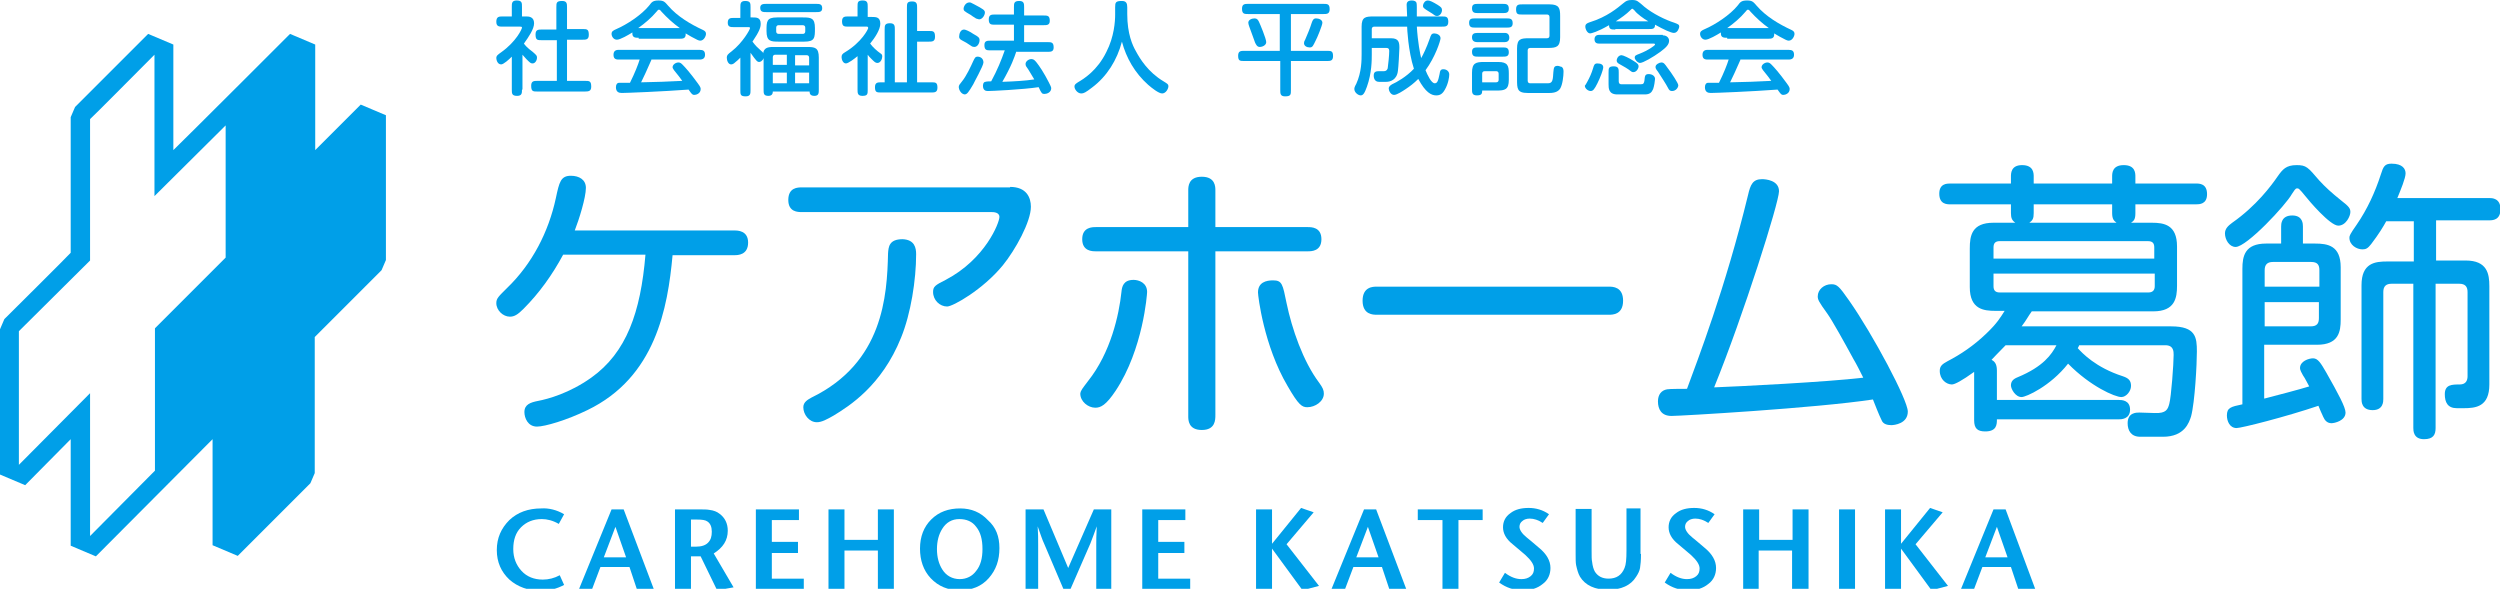 <?xml version="1.0" encoding="utf-8"?>
<!-- Generator: Adobe Illustrator 23.0.3, SVG Export Plug-In . SVG Version: 6.00 Build 0)  -->
<svg version="1.1" id="レイヤー_1" xmlns="http://www.w3.org/2000/svg" xmlns:xlink="http://www.w3.org/1999/xlink" x="0px"
	 y="0px" viewBox="0 0 516.3 121.6" style="enable-background:new 0 0 516.3 121.6;" xml:space="preserve">
<style type="text/css">
	.st0{fill:#009FE8;}
</style>
<g>
	<g>
		<path class="st0" d="M151.7,47.6c0.6,0,2.8,0,2.8,2.5c0,2.6-2.2,2.6-2.8,2.6h-12.8c-1,10.9-3.5,25.2-17.6,32
			c-4.3,2.1-8.8,3.4-10.4,3.4c-1.9,0-2.6-1.8-2.6-3c0-1.6,1.3-2,2.8-2.3c2.1-0.4,6.5-1.6,11-4.8c7.3-5.2,10.2-13.5,11.2-25.4h-17
			c-2.2,4.1-4.9,7.9-8.2,11.2c-1.2,1.2-1.9,1.6-2.8,1.6c-1.4,0-2.8-1.3-2.8-2.8c0-1,0.5-1.4,2.2-3.1c5.2-5,8.6-11.6,10.1-18.6
			c0.7-3.3,1-4.6,3.1-4.6c1.7,0,3.1,0.8,3.1,2.5c0,2-1.4,6.5-2.3,8.8H151.7z"/>
		<path class="st0" d="M208.6,38.6c3.4,0,4.3,2.2,4.3,4.1c0,3.1-3.2,8.9-5.8,12.1c-4.1,5-10.3,8.5-11.5,8.5c-1.5,0-2.9-1.3-2.9-3
			c0-1.1,0.4-1.4,2.6-2.5c8.2-4.3,11.1-11.8,11.1-13c0-1-1.3-1-1.6-1h-39.2c-0.8,0-2.8,0-2.8-2.5c0-2.6,2-2.6,2.8-2.6H208.6z
			 M189.2,52.5c0,5.3-1.1,12.3-3.1,17.2c-4,10-10.8,14.2-13.9,16.1c-1.4,0.8-2.5,1.4-3.5,1.4c-1.6,0-2.8-1.6-2.8-3.1
			c0-1.1,1-1.6,1.7-2c14.8-7.2,15.6-21,15.8-29.8c0.1-1.3,0.2-2.9,3-2.9C188.9,49.5,189.2,51.2,189.2,52.5z"/>
		<path class="st0" d="M224.7,78.7c4.7-5.9,6.4-13.7,6.9-18.4c0.1-1.1,0.4-2.5,2.5-2.5c1.1,0,2.8,0.6,2.8,2.5
			c0,0.4-0.8,11.8-6.5,20.4c-2,3-3.1,3.5-4.2,3.5c-1.5,0-3.1-1.3-3.1-2.9C223.2,80.6,223.5,80.3,224.7,78.7z M270.1,46.9
			c0.7,0,2.8,0,2.8,2.5c0,2.5-2.1,2.5-2.8,2.5H251v33.8c0,1,0,3.1-2.8,3.1c-2.8,0-2.8-2.1-2.8-2.8V51.9h-19.1c-0.7,0-2.8,0-2.8-2.5
			c0-2.5,2.1-2.5,2.8-2.5h19.1v-7.6c0-0.7,0-2.8,2.8-2.8c2.8,0,2.8,2.1,2.8,2.8v7.6H270.1z M270,84.1c-1.1,0-1.8-0.4-4.1-4.4
			c-4.9-8.3-6.1-18.6-6.1-19.3c0-2.1,1.7-2.5,3.1-2.5c1.9,0,2,0.8,2.8,4.7c1.1,5.3,3.4,12,6.7,16.4c0.8,1.1,1,1.6,1,2.3
			C273.4,82.9,271.6,84.1,270,84.1z"/>
		<path class="st0" d="M332.3,59.2c0.7,0,2.9,0,2.9,2.9S333,65,332.3,65h-48c-0.7,0-2.9,0-2.9-2.9s2.2-2.9,2.9-2.9H332.3z"/>
		<path class="st0" d="M361,40.3c0.5-2.2,1-3.3,2.9-3.3c0.7,0,3.5,0.2,3.5,2.5c0,2.3-7.3,25.5-13.4,40.5c5.3-0.2,23.2-1.1,30.8-2
			c-0.7-1.4-1.4-2.8-2-3.8c-1.9-3.5-4.4-8-5.4-9.4c-1.8-2.5-2-2.9-2-3.6c0-1.4,1.3-2.5,2.8-2.5c1.2,0,1.6,0.4,3.7,3.4
			c4.9,7,12.1,20.5,12.1,22.9c0,2.5-2.8,2.8-3.4,2.8c-0.8,0-1.7-0.2-2-1c-0.6-1.2-1.4-3.3-1.8-4.3c-11.9,1.8-39.8,3.4-41.6,3.4
			c-2.1,0-2.8-1.4-2.8-3c0-1.4,0.7-2.3,1.9-2.5c0.4-0.1,3.7-0.1,4.1-0.1C350.6,74.3,356.3,59.6,361,40.3z"/>
		<path class="st0" d="M414.2,71.3c-2,2-2.2,2.3-2.9,3c0.5,0.3,1.1,0.7,1.1,2.2v6.1h25.2c0.5,0,2.3,0,2.3,2c0,2-1.9,2-2.3,2h-25.2
			c0,1,0,2.5-2.4,2.5c-1.6,0-2.3-0.6-2.3-2.3v-10c-2.5,1.8-4,2.6-4.6,2.6c-1.1,0-2.5-1-2.5-2.8c0-1,0.5-1.4,1.6-2
			c2.7-1.4,5.4-3.2,8-5.7c2.3-2.2,2.9-3.3,3.8-4.7h-1.9c-2.4,0-5.3-0.3-5.3-4.9v-8c0-2.6,0.4-5.3,4.9-5.3h4.5c-0.7-0.5-0.9-1-0.9-2
			v-1.8h-12.5c-0.7,0-2.3,0-2.3-2.2c0-2.1,1.6-2.1,2.3-2.1h12.5v-1.4c0-0.7,0-2.4,2.3-2.4c2.4,0,2.4,1.7,2.4,2.4v1.4h16.2v-1.4
			c0-0.7,0-2.4,2.4-2.4c2.4,0,2.4,1.7,2.4,2.4v1.4h12.5c0.7,0,2.3,0,2.3,2.2c0,2.1-1.6,2.1-2.3,2.1H441V44c0,1.3-0.3,1.6-0.9,2h4.3
			c2.5,0,5.2,0.4,5.2,4.9V59c0,2.5-0.4,5.3-4.9,5.3h-25.1c-0.8,1.1-1.1,1.8-2.1,3.1h30.9c5.1,0,5.3,2.3,5.3,5.2
			c0,2.5-0.4,10.4-1.2,13.4c-0.4,1.2-1.3,4.2-5.8,4.2h-4.7c-1.9,0-2.6-1.3-2.6-2.8c0-2.2,1.8-2.2,2.4-2.2l3.2,0.1
			c2.4,0.1,2.7-0.8,3-1.9c0.4-1.4,0.9-8.3,0.9-10.1c0-0.7,0-2-1.7-2h-17.8c-0.1,0.2-0.1,0.3-0.3,0.6c0.9,1,3.7,4,9.3,5.8
			c1.2,0.4,1.7,0.9,1.7,2c0,1.1-1,2.3-2,2.3c-1.3,0-6.4-2.2-11-6.9c-3.7,4.7-8.7,6.9-9.6,6.9c-1.3,0-2.2-1.7-2.2-2.4
			c0-0.8,0.4-1.3,1.4-1.7c5.3-2.2,7-4.7,8-6.6H414.2z M444.9,53.4v-2.3c0-0.8-0.3-1.3-1.3-1.3H413c-0.9,0-1.3,0.4-1.3,1.3v2.3H444.9
			z M411.7,56.5v2.6c0,0.9,0.4,1.3,1.3,1.3h30.7c0.9,0,1.3-0.5,1.3-1.3v-2.6H411.7z M420,44c0,1.1-0.2,1.5-0.9,2h18
			c-0.5-0.4-0.9-0.7-0.9-2v-1.8H420V44z"/>
		<path class="st0" d="M473.3,40.1C472.1,42.3,464,51,461.7,51c-1.3,0-2.2-1.5-2.2-2.8c0-1,0.7-1.6,1.5-2.2c5-3.5,8.1-7.7,9.4-9.6
			c1-1.4,1.7-2.3,3.9-2.3c2,0,2.3,0.4,4.7,3.2c1.3,1.4,2.5,2.5,4.5,4.1c1.7,1.3,1.9,1.7,1.9,2.4c0,0.8-0.9,2.8-2.5,2.8
			c-1.7,0-6.1-5.2-6.8-6.1c-1.3-1.6-1.4-1.6-1.7-1.6C474,38.9,473.8,39.4,473.3,40.1z M467.7,82.3c2.7-0.7,7.3-1.9,9.2-2.5
			c-0.3-0.5-0.8-1.6-1.3-2.3c-0.2-0.4-0.6-1-0.6-1.5c0-1.4,1.8-2,2.7-2c1,0,1.6,1,2.7,2.9c2.5,4.4,4,7.2,4,8.3
			c0,1.7-2.3,2.2-2.9,2.2c-0.9,0-1.4-0.6-1.7-1.3c-0.2-0.4-0.9-2-1-2.3c-6.8,2.3-15.9,4.6-16.9,4.6c-1.4,0-2-1.4-2-2.6
			c0-1.6,0.8-1.8,3.2-2.3V55.5c0-2.6,0.5-5.2,4.9-5.2h3.1v-3.5c0-0.5,0-2.3,2.3-2.3c2.2,0,2.2,1.8,2.2,2.3v3.5h2.5
			c2.6,0,5.3,0.4,5.3,4.9V66c0,2.5-0.4,5.2-4.9,5.2h-10.9V82.3z M467.7,59.2H479v-3.4c0-1.1-0.4-1.7-1.7-1.7h-7.9
			c-1.1,0-1.7,0.5-1.7,1.7V59.2z M467.7,67.4h9.5c1.3,0,1.7-0.6,1.7-1.7v-3.3h-11.2V67.4z M503,58.6v29.8c0,1.4-0.5,2.3-2.4,2.3
			c-2.2,0-2.2-1.8-2.2-2.3V58.6h-4.5c-1.1,0-1.7,0.5-1.7,1.7v22.1c0,0.5,0,2.3-2.2,2.3c-2.3,0-2.3-1.8-2.3-2.3V58.9
			c0-4.6,2.8-4.9,5.3-4.9h5.5v-8.3h-5.7c-0.6,1.1-1.5,2.6-3.1,4.7c-0.7,0.9-1.1,1.1-1.8,1.1c-1.2,0-2.7-0.9-2.7-2.4
			c0-0.4,0.1-0.7,1.5-2.7c2.2-3.2,3.8-6.7,5-10.4c0.5-1.6,0.8-2.2,2.2-2.2c2.3,0,2.9,1.1,2.9,2c0,1-1,3.4-1.7,5.1h19
			c0.5,0,2.3,0,2.3,2.3s-1.7,2.3-2.3,2.3h-11v8.3h6.1c4.5,0,4.9,2.8,4.9,5.3v20.3c0,4.6-2.8,4.9-5.3,4.9h-1.4
			c-1.9,0-2.5-1.2-2.5-2.9c0-2,1.5-2,3.1-2c1.3,0,1.6-0.9,1.6-1.7V60.3c0-1.1-0.5-1.7-1.7-1.7H503z"/>
	</g>
	<g>
		<path class="st0" d="M107.8,18.5c0,0.7,0,1.3-1,1.3c-1.1,0-1.1-0.5-1.1-1.3v-6.8c-0.6,0.6-1.7,1.6-2.2,1.6c-0.8,0-1-1-1-1.3
			c0-0.5,0.3-0.7,1-1.2c3.1-2.2,4.3-4.8,4.3-5.1c0-0.2-0.2-0.2-0.4-0.2h-3.6c-0.7,0-1.3,0-1.3-1c0-1.1,0.6-1.1,1.3-1.1h1.9v-2
			c0-0.7,0-1.3,1-1.3c1.1,0,1.1,0.5,1.1,1.3v2h0.9c0.4,0,1.6,0,1.6,1.4c0,1.2-1.1,2.8-2.1,4.2c0.2,0.3,0.7,0.9,1.8,1.7
			c0.8,0.7,0.9,0.8,0.9,1.2c0,0.6-0.4,1.2-0.9,1.2c-0.4,0-0.5-0.1-1.3-0.9c-0.4-0.4-0.5-0.6-0.8-0.9V18.5z M114.9,6V1.5
			c0-0.9,0-1.3,1.2-1.3c1,0,1,0.6,1,1.3V6h3.2c0.9,0,1.3,0,1.3,1.2c0,1-0.6,1-1.3,1h-3.2v8.5h3.7c0.9,0,1.3,0,1.3,1.2
			c0,0.9-0.5,1-1.3,1h-9.8c-0.9,0-1.3,0-1.3-1.2c0-1,0.6-1,1.3-1h4V8.3h-3.1c-0.9,0-1.3,0-1.3-1.2c0-1,0.6-1,1.3-1H114.9z"/>
		<path class="st0" d="M131.9,7.8c-0.7,0-1.4,0-1.3-1.1c-0.8,0.5-2.5,1.5-3.2,1.5c-0.7,0-1.1-0.7-1.1-1.2c0-0.5,0.3-0.7,1-1
			c2.1-0.9,5.2-2.9,6.8-4.9c0.5-0.7,0.8-1,1.9-1c1.1,0,1.3,0.3,2,1.1c1.9,2.2,4.6,3.8,7.2,5c0.4,0.2,0.6,0.4,0.6,0.8
			c0,0.4-0.4,1.4-1.2,1.4c-0.3,0-0.7-0.2-1.8-0.8c-0.4-0.2-0.8-0.5-1.2-0.7c0.1,1.1-0.6,1.1-1.3,1.1H131.9z M134.6,12.2
			c-1.2,2.7-1.5,3.4-2.2,4.8c4.2-0.1,4.5-0.1,8.5-0.3c-0.4-0.6-0.9-1.2-1.7-2.2c-0.1-0.2-0.3-0.4-0.3-0.6c0-0.6,0.7-1,1.2-1
			c0.4,0,0.6,0.2,0.9,0.5c0.5,0.5,1.5,1.6,3.1,3.8c0.6,0.8,0.6,1,0.6,1.2c0,0.9-0.9,1.2-1.3,1.2c-0.4,0-0.5-0.1-1.2-1.1
			c-5.3,0.4-12.9,0.7-13.8,0.7c-0.6,0-1.2-0.2-1.2-1.2c0-0.6,0.3-0.9,0.6-0.9c0.4,0,1.1,0,2.3,0c1-2,1.7-3.8,2-4.8h-4.4
			c-0.7,0-1-0.3-1-1c0-0.7,0.4-1,1-1h16.8c0.7,0,1.1,0.2,1.1,1c0,0.7-0.4,1-1.1,1H134.6z M140.4,5.8c-1.4-1-2.6-2.1-3.8-3.4
			c-0.2-0.3-0.4-0.4-0.5-0.4c-0.1,0-0.2,0-0.5,0.4c-1.1,1.3-2.4,2.4-3.8,3.4H140.4z"/>
		<path class="st0" d="M155.5,3.6c0.7,0,1.6,0,1.6,1.3c0,0.7-0.2,1.5-1.7,3.7c0.7,0.9,0.9,1.1,1.9,2c0.2,0.1,0.3,0.3,0.3,0.4
			c0.2-1.1,0.9-1.3,2.1-1.3h6.9c1.7,0,2.5,0.1,2.5,2.2v6.6c0,0.7,0,1.3-0.9,1.3c-0.9,0-1-0.5-1-0.9h-7.6c0,0.2,0,0.9-0.9,0.9
			c-1,0-1-0.5-1-1.3v-6.5c-0.2,0.6-0.7,0.8-0.9,0.8c-0.4,0-0.6-0.2-1.8-1.9v7.7c0,0.7,0,1.3-1,1.3c-1.1,0-1.1-0.4-1.1-1.3v-6.7
			c-0.4,0.4-0.7,0.7-1.1,1c-0.2,0.2-0.5,0.4-0.8,0.4c-0.6,0-0.9-0.8-0.9-1.4c0-0.5,0.2-0.7,1-1.3c2.3-1.8,3.8-4.5,3.8-4.8
			c0-0.2-0.2-0.2-0.3-0.2h-3c-0.7,0-1.3,0-1.3-0.9c0-1,0.6-1,1.3-1h1.3V1.5c0-0.7,0-1.3,1-1.3c1.1,0,1.1,0.5,1.1,1.3v2.1H155.5z
			 M168.5,0.8c0.7,0,1.3,0,1.3,0.9c0,0.8-0.6,0.8-1.3,0.8h-10.2c-0.7,0-1.3,0-1.3-0.9c0-0.8,0.7-0.8,1.3-0.8H168.5z M160.8,8.6
			c-1.7,0-2.5-0.1-2.5-2.2c0-2,0-2.8,2.2-2.8h5.3c1.7,0,2.5,0.1,2.5,2.2c0,2,0,2.8-2.2,2.8H160.8z M162.5,11.3h-2.4
			c-0.2,0-0.5,0.1-0.5,0.5v1.6h2.9V11.3z M159.6,15v2.2h2.9V15H159.6z M160.8,5.2c-0.2,0-0.5,0.1-0.5,0.5v0.8c0,0.2,0.1,0.5,0.5,0.5
			h5c0.2,0,0.5-0.1,0.5-0.5V5.7c0-0.2-0.1-0.5-0.5-0.5H160.8z M164.2,13.5h2.9v-1.6c0-0.4-0.3-0.5-0.5-0.5h-2.4V13.5z M164.2,17.2
			h2.9V15h-2.9V17.2z"/>
		<path class="st0" d="M179.4,3.5h0.6c0.9,0,1.8,0,1.8,1.4c0,1.2-1.1,2.9-2.1,4.1c0.6,0.8,1.4,1.5,2.1,2c0.4,0.2,0.4,0.5,0.4,0.7
			c0,0.4-0.3,1.3-1,1.3c-0.4,0-0.6-0.2-1.3-0.9c-0.3-0.3-0.5-0.5-0.7-0.8v7.2c0,0.9,0,1.3-1.1,1.3c-1,0-1-0.6-1-1.3v-6.9
			c-0.6,0.5-1.9,1.5-2.4,1.5c-0.6,0-0.9-0.8-0.9-1.3c0-0.5,0.2-0.7,0.7-1c3.5-2.1,4.8-4.8,4.8-5c0-0.3-0.2-0.3-0.3-0.3h-3.8
			c-0.8,0-1.3,0-1.3-1.1c0-1,0.6-1,1.3-1h1.9v-2c0-0.9,0-1.3,1.1-1.3c1,0,1,0.6,1,1.3V3.5z M187.3,17V1.6c0-0.9,0-1.3,1.1-1.3
			c1,0,1,0.6,1,1.3v4.8h2.4c0.9,0,1.3,0,1.3,1.2c0,1-0.6,1-1.3,1h-2.4V17h2.9c0.9,0,1.3,0,1.3,1.1c0,1-0.6,1-1.3,1h-10.3
			c-0.9,0-1.3,0-1.3-1.1c0-1,0.6-1,1.3-1h0.7V6.1c0-0.8,0-1.3,1.1-1.3c1,0,1,0.6,1,1.3V17H187.3z"/>
		<path class="st0" d="M198,18c0-0.4,0.2-0.6,0.6-1.1c1-1.2,1.9-3.2,2.4-4.3c0.3-0.6,0.4-0.9,0.9-0.9c0.6,0,1.2,0.4,1.2,1.2
			c0,0.7-2,4.2-2.1,4.5c-1,1.7-1.3,2.1-1.8,2.1C198.4,19.4,198,18.4,198,18z M199.1,6.1c0.3,0,1.2,0.4,1.9,0.9
			c1.1,0.6,1.3,0.8,1.3,1.3c0,0.6-0.4,1.4-1.1,1.4c-0.2,0-0.5-0.1-0.6-0.2c-0.9-0.6-1.2-0.8-2-1.2c-0.4-0.2-0.6-0.5-0.5-0.9
			C198.1,7.1,198.3,6.1,199.1,6.1z M201.4,3.7c-0.2-0.1-0.8-0.5-0.9-0.6c-1.4-0.8-1.5-0.9-1.5-1.3c0-0.4,0.4-1.3,1.2-1.3
			c0.2,0,0.3,0,1,0.4c1.9,1,2.2,1.2,2.2,1.7c0,0.5-0.5,1.4-1.2,1.4C201.7,3.9,201.5,3.8,201.4,3.7z M209.9,10.6
			c-0.4,1.2-1,3-2.9,6.3c2.6-0.1,4.6-0.2,6.6-0.5c-0.4-0.7-0.8-1.3-1.2-2c-0.5-0.7-0.6-0.8-0.6-1.2c0-0.5,0.6-1,1.2-1
			c0.5,0,0.7,0.3,0.9,0.5c0.1,0.1,1,1.2,2,3c0.3,0.6,1.2,2.1,1.2,2.5c0,0.9-0.9,1.2-1.4,1.2c-0.5,0-0.6-0.1-1.2-1.4
			c-3.3,0.5-9.8,0.8-10.5,0.8c-0.5,0-1-0.2-1-1.1c0-0.6,0.3-0.8,0.5-0.8c0.3-0.1,0.9-0.1,1.2-0.1c1.3-2.4,2.1-4.4,2.8-6.4h-2.9
			c-0.8,0-1.3,0-1.3-1.1c0-0.9,0.6-0.9,1.3-0.9h4.8V5.1h-3.9c-0.8,0-1.3,0-1.3-1.1c0-1,0.6-1,1.3-1h3.9V1.5c0-0.8,0-1.3,1.1-1.3
			c1,0,1,0.6,1,1.3v1.7h4c0.8,0,1.3,0,1.3,1.1c0,0.9-0.6,0.9-1.3,0.9h-4v3.5h4.8c0.8,0,1.3,0,1.3,1.1c0,0.9-0.6,0.9-1.3,0.9H209.9z"
			/>
		<path class="st0" d="M232.8,2.9c0,4.1,1.1,6.5,1.8,7.7c0.8,1.5,2.5,4.3,5.7,6.2c0.8,0.5,1,0.6,1,1c0,0.5-0.5,1.5-1.3,1.5
			c-0.7,0-2.1-1.1-2.9-1.8c-2.7-2.4-4.5-5.5-5.4-8.9c-1,3.8-3.1,7.2-6.2,9.5c-1.3,1-1.7,1.2-2.2,1.2c-0.8,0-1.4-0.9-1.4-1.4
			c0-0.5,0.3-0.6,0.7-0.9c1.2-0.7,4-2.4,5.9-6.3c1.6-3.1,1.8-6.3,1.8-7.7V1.5c0-1,0.1-1.3,1.4-1.3c0.9,0,1.1,0.5,1.1,1.3V2.9z"/>
		<path class="st0" d="M264.4,2.9h-6.6c-0.8,0-1.3,0-1.3-1.1c0-1,0.6-1,1.3-1h15.5c0.8,0,1.3,0,1.3,1.1c0,1-0.6,1-1.3,1h-6.7v7.6
			h7.4c0.9,0,1.3,0,1.3,1.1c0,1-0.6,1-1.3,1h-7.4v6c0,0.9,0,1.3-1.2,1.3c-1,0-1-0.6-1-1.3v-6H257c-0.9,0-1.3,0-1.3-1.1
			c0-1,0.6-1,1.3-1h7.3V2.9z M260,4.5c0.2,0.4,1.5,3.5,1.5,4.2c0,0.7-0.9,1-1.3,1c-0.6,0-0.8-0.5-1-0.9c-0.5-1.3-0.8-2.3-1.2-3.3
			c-0.1-0.3-0.2-0.6-0.2-0.8c0-0.6,0.7-0.9,1.3-0.9C259.6,3.8,259.8,4.1,260,4.5z M269.3,8.9c0-0.2,0.1-0.5,0.2-0.6
			c0.5-1.2,1-2.3,1.4-3.6c0.2-0.6,0.4-0.9,0.9-0.9c0.6,0,1.3,0.3,1.3,0.9c0,0.5-1.1,3.2-1.4,3.7c-0.5,1-0.6,1.4-1.2,1.4
			C269.9,9.8,269.3,9.5,269.3,8.9z"/>
		<path class="st0" d="M292.6,5.4c0.2,3.4,0.7,5.8,0.9,6.6c0.4-0.7,1.1-2.1,1.8-4.1c0.2-0.6,0.3-1,0.9-1c0.5,0,1.3,0.3,1.3,1
			c0,0.5-1.1,3.9-3.1,6.6c0.4,1,1.2,2.7,1.9,2.7c0.5,0,0.7-0.4,1-1.9c0.1-0.7,0.2-1,0.8-1c0.6,0,1.2,0.4,1.2,1.1
			c0,0.5-0.2,1.9-0.9,3.1c-0.5,0.9-1,1.2-1.8,1.2c-1,0-2.2-0.6-3.7-3.4c-0.9,0.9-1.7,1.5-2.6,2.1c-0.6,0.4-1.8,1.2-2.4,1.2
			c-0.7,0-1.1-0.9-1.1-1.3c0-0.5,0.4-0.7,0.7-0.9c0.9-0.4,2.9-1.5,4.5-3.2c-1.2-3.7-1.4-8.4-1.4-8.7h-6.8c-0.4,0-0.5,0.3-0.5,0.5
			v1.9h4c1.6,0,1.7,0.9,1.7,2c0,0.6-0.2,4.1-0.3,4.7c-0.2,1.9-1.6,2.3-2.4,2.3h-1.5c-0.8,0-1.1-0.6-1.1-1.3c0-0.9,0.6-0.9,1.3-0.9
			h0.8c0.6,0,0.8-0.5,0.8-0.7c0.1-0.7,0.3-2.6,0.3-3.4c0-0.3,0-0.7-0.6-0.7h-3v1.3c0,1.2,0,3.9-1,6.7c-0.5,1.4-0.8,1.8-1.3,1.8
			c-0.5,0-1.3-0.6-1.3-1.3c0-0.2,0-0.4,0.4-1.1c1.1-2.4,1.1-4.9,1.1-6.2V5.5c0-2,0.8-2.1,2.5-2.1h6.9c0-0.4-0.1-2-0.1-2.4
			c0-0.6,0.3-0.9,1.1-0.9c0.5,0,0.8,0.2,0.9,0.4c0.1,0.2,0.1,0.8,0.1,1c0,0.3,0,1.6,0,1.9h5.2c0.8,0,1.3,0,1.3,1.1c0,1-0.6,1-1.3,1
			H292.6z M294.9,0.1c0.4,0,1,0.3,2,0.9c0.8,0.5,0.9,0.7,0.9,1.1c0,0.5-0.4,1.2-1,1.2c-0.3,0-0.5-0.1-0.6-0.2
			c-0.1-0.1-0.7-0.5-0.9-0.6c-1.3-0.8-1.5-0.9-1.4-1.5C294,0.6,294.3,0.1,294.9,0.1z"/>
		<path class="st0" d="M304.7,5.7c-0.7,0-1.3,0-1.3-1c0-0.9,0.6-0.9,1.3-0.9h6.4c0.7,0,1.3,0,1.3,1c0,0.9-0.6,0.9-1.3,0.9H304.7z
			 M305.3,2.7c-0.7,0-1.3,0-1.3-1c0-0.9,0.6-0.9,1.3-0.9h5c0.7,0,1.3,0,1.3,1c0,0.9-0.6,0.9-1.3,0.9H305.3z M305.1,8.7
			c-0.7,0-1.1-0.3-1.1-1s0.4-0.9,1.1-0.9h5.7c0.6,0,0.9,0.4,0.9,1s-0.4,0.9-0.9,0.9H305.1z M305.3,11.7c-0.7,0-1.3,0-1.3-1
			c0-0.9,0.6-0.9,1.3-0.9h5c0.7,0,1.3,0,1.3,1c0,0.9-0.6,0.9-1.3,0.9H305.3z M306.1,18.8c0,0.6-0.2,0.9-1.1,0.9c-1,0-1-0.6-1-1.3V15
			c0-2,0.8-2.2,2.5-2.2h2.9c2,0,2.2,0.8,2.2,2.4v1.3c0,2-0.8,2.2-2.5,2.2H306.1z M306.1,17h2.9c0.4,0,0.5-0.3,0.5-0.5v-1.3
			c0-0.4-0.3-0.5-0.5-0.5h-2.4c-0.4,0-0.5,0.3-0.5,0.5V17z M316,9.9c-0.4,0-0.5,0.3-0.5,0.5v6.3c0,0.4,0.3,0.5,0.5,0.5h3.7
			c1,0,1-0.8,1.1-2.3c0.1-0.9,0.1-1.3,0.9-1.3c0.3,0,0.6,0.2,0.8,0.2c0.3,0.2,0.4,0.5,0.4,1c0,0.9-0.2,2.7-0.7,3.5
			c-0.4,0.6-1.1,0.9-2.2,0.9h-4.5c-2.2,0-2.2-0.9-2.2-2.8V10c0-2,0.8-2.1,2.5-2.1h3.7c0.4,0,0.5-0.3,0.5-0.5V3.5
			c0-0.4-0.3-0.5-0.5-0.5h-5.1c-0.9,0-1.3,0-1.3-1.1c0-1,0.6-1,1.3-1h5.6c2,0,2.2,0.8,2.2,2.4v4.4c0,2-0.8,2.2-2.5,2.2H316z"/>
		<path class="st0" d="M333.6,6.1c-0.8,0-1.3,0-1.3-0.9c-2.4,1.4-3.7,1.7-3.9,1.7c-0.6,0-1-0.9-1-1.4c0-0.5,0.3-0.7,0.9-0.9
			c3.6-1.1,5.8-3,6.9-3.9c0.6-0.5,0.9-0.7,1.8-0.7c1.1,0,1.2,0.2,2.6,1.4c1.7,1.4,4.3,2.7,6.2,3.3c0.8,0.3,1,0.4,1,0.8
			c0,0.2-0.3,1.3-1.1,1.3c-0.6,0-2.1-0.7-3.9-1.7c0,0.9-0.5,0.9-1.3,0.9H333.6z M327.8,16.9c0.5-0.9,0.9-1.8,1.2-2.8
			c0.2-0.7,0.3-1,0.9-1c0.8,0,1.2,0.3,1.2,0.8c0,0.5-0.6,2.1-1.2,3.3c-0.6,1.2-0.9,1.6-1.4,1.6c-0.5,0-1.2-0.5-1.2-1.1
			C327.4,17.6,327.6,17.3,327.8,16.9z M343.4,7.3c1,0,1.3,0.7,1.3,1.1c0,0.8-0.6,1.4-1.8,2.3c-1.5,1.1-3.6,2.3-4.2,2.3
			c-0.5,0-1.1-0.7-1.1-1.1c0-0.4,0.2-0.5,1-0.8c1.8-0.7,3.2-1.7,3.2-1.9c0-0.1-0.1-0.2-0.2-0.2h-11.4c-0.6,0-0.9-0.3-0.9-0.9
			c0-0.6,0.4-0.9,0.9-0.9H343.4z M332.2,15c0-0.9,0-1.3,1.1-1.3c1,0,1,0.6,1,1.3v1.8c0,0.4,0.2,0.6,0.5,0.6h4.1
			c0.5,0,0.6-0.2,0.7-0.7c0.1-1,0.1-1.4,0.9-1.4c0.7,0,1.3,0.4,1.3,1c0,0.3-0.2,1.6-0.4,2.1c-0.3,0.7-0.7,1.1-1.7,1.1H334
			c-1.8,0-1.8-1.3-1.8-2.1V15z M340.4,4.4c-0.9-0.5-2.4-1.6-2.8-2.2c-0.2-0.2-0.4-0.4-0.5-0.4c-0.1,0-0.2,0.1-0.5,0.4
			c-0.7,0.7-1.8,1.5-2.9,2.2H340.4z M334.9,11.4c0.3,0,1.6,0.6,2.5,1.2c0.8,0.5,1,0.7,1,1.1c0,0.4-0.4,1.2-1.1,1.2
			c-0.2,0-0.4-0.1-0.5-0.2c-0.6-0.5-1.5-1-2.4-1.5c-0.4-0.2-0.6-0.5-0.5-0.9C334,11.8,334.4,11.4,334.9,11.4z M343.1,12.9
			c0.5,0,0.7,0.3,1.2,1c1,1.3,2.3,3.3,2.3,3.7c0,0.5-0.5,1.2-1.3,1.2c-0.4,0-0.6-0.2-0.8-0.6c-0.4-0.8-1.4-2.3-2.1-3.4
			c-0.5-0.6-0.5-0.8-0.5-1C341.9,13.3,342.7,12.9,343.1,12.9z"/>
		<path class="st0" d="M356.7,7.8c-0.7,0-1.4,0-1.3-1.1c-0.8,0.5-2.5,1.5-3.2,1.5c-0.7,0-1.1-0.7-1.1-1.2c0-0.5,0.3-0.7,1-1
			c2.1-0.9,5.2-2.9,6.8-4.9c0.5-0.7,0.8-1,1.9-1c1.1,0,1.3,0.3,2,1.1c1.9,2.2,4.6,3.8,7.2,5c0.4,0.2,0.6,0.4,0.6,0.8
			c0,0.4-0.4,1.4-1.2,1.4c-0.3,0-0.7-0.2-1.8-0.8c-0.4-0.2-0.8-0.5-1.2-0.7c0.1,1.1-0.6,1.1-1.3,1.1H356.7z M359.5,12.2
			c-1.2,2.7-1.5,3.4-2.2,4.8c4.2-0.1,4.5-0.1,8.5-0.3c-0.4-0.6-0.9-1.2-1.7-2.2c-0.1-0.2-0.3-0.4-0.3-0.6c0-0.6,0.7-1,1.2-1
			c0.4,0,0.6,0.2,0.9,0.5c0.5,0.5,1.5,1.6,3.1,3.8c0.6,0.8,0.6,1,0.6,1.2c0,0.9-0.9,1.2-1.3,1.2c-0.4,0-0.5-0.1-1.2-1.1
			c-5.3,0.4-12.9,0.7-13.8,0.7c-0.6,0-1.2-0.2-1.2-1.2c0-0.6,0.3-0.9,0.6-0.9c0.4,0,1.1,0,2.3,0c1-2,1.7-3.8,2-4.8h-4.4
			c-0.7,0-1-0.3-1-1c0-0.7,0.4-1,1-1h16.8c0.7,0,1.1,0.2,1.1,1c0,0.7-0.4,1-1.1,1H359.5z M365.3,5.8c-1.4-1-2.6-2.1-3.8-3.4
			c-0.2-0.3-0.4-0.4-0.5-0.4c-0.1,0-0.2,0-0.5,0.4c-1.1,1.3-2.4,2.4-3.8,3.4H365.3z"/>
	</g>
	<g>
		<path class="st0" d="M116.5,106.2l-1.1,2c-1.2-0.7-2.4-1-3.5-1c-1.8,0-3.2,0.6-4.3,1.7c-1.1,1.1-1.6,2.6-1.6,4.5
			c0,1.8,0.6,3.3,1.7,4.5c1.1,1.2,2.6,1.8,4.4,1.8c1.2,0,2.4-0.3,3.5-0.9l0.9,2c-1.5,0.8-3.1,1.2-4.8,1.2c-2.6,0-4.8-0.8-6.5-2.3
			c-1.7-1.6-2.6-3.6-2.6-6.1c0-2.5,0.9-4.5,2.6-6.2c1.7-1.6,3.9-2.4,6.6-2.4C113.3,104.9,115,105.3,116.5,106.2z"/>
		<path class="st0" d="M135,121.6h-3.5l-1.5-4.5H124l-1.7,4.5h-2.7l6.7-16.4h2.5L135,121.6z M129.3,115.1l-2.2-6.3l-2.4,6.3H129.3z"
			/>
		<path class="st0" d="M151.5,121.3l-3.4,0.6l-3.4-7h-2v6.7h-3.3v-16.4h4.8c1,0,1.8,0,2.3,0.1c0.9,0.1,1.6,0.4,2.1,0.8
			c1.1,0.8,1.7,2,1.7,3.5c0,2-1,3.5-2.9,4.7L151.5,121.3z M147,109.8c0-1-0.3-1.7-0.9-2.1c-0.4-0.3-1.1-0.4-2.1-0.4h-1.3v5.6h1
			c1.2,0,2-0.3,2.5-0.8C146.8,111.5,147,110.8,147,109.8z"/>
		<path class="st0" d="M166,121.6h-9.9v-16.4h8.9v2.2h-5.6v4.5h5.4v2.3h-5.4v5.3h6.6V121.6z"/>
		<path class="st0" d="M184.6,121.6h-3.3v-7.9h-6.9v7.9h-3.3v-16.4h3.3v6.3h6.9v-6.3h3.3V121.6z"/>
		<path class="st0" d="M206.4,113.2c0,2.5-0.7,4.5-2.2,6.2c-1.5,1.7-3.5,2.5-6,2.5c-2.4,0-4.4-0.8-6-2.5c-1.5-1.6-2.2-3.7-2.2-6.1
			c0-2.5,0.8-4.5,2.3-6c1.6-1.6,3.6-2.3,6-2.3c2.3,0,4.2,0.8,5.7,2.4C205.7,108.9,206.4,110.8,206.4,113.2z M202.9,113.4
			c0-2-0.4-3.5-1.3-4.6c-0.8-1.1-2-1.6-3.5-1.6c-1.5,0-2.7,0.7-3.5,2c-0.7,1.1-1.1,2.5-1.1,4.2c0,1.7,0.4,3.1,1.1,4.2
			c0.8,1.3,2.1,2,3.6,2c1.4,0,2.6-0.6,3.4-1.7C202.5,116.8,202.9,115.3,202.9,113.4z"/>
		<path class="st0" d="M229.6,121.6h-3.2v-9.1c0-0.7,0-2,0.1-3.8c-0.4,1.2-0.9,2.4-1.3,3.5l-4.1,9.4h-1.5l-4-9.4
			c-0.3-0.6-0.7-1.8-1.3-3.5c0.1,1.4,0.1,2.7,0.1,3.8v9.1h-2.6v-16.4h3.7l5.1,12.1l5.3-12.1h3.6V121.6z"/>
		<path class="st0" d="M245.8,121.6h-9.9v-16.4h8.9v2.2h-5.6v4.5h5.4v2.3h-5.4v5.3h6.6V121.6z"/>
		<path class="st0" d="M272.4,121l-3.4,0.9l-6.3-8.6v8.3h-3.3v-16.4h3.3v7.1l6-7.4l2.6,0.9l-5.6,6.6L272.4,121z"/>
		<path class="st0" d="M290.4,121.6h-3.5l-1.5-4.5h-5.9l-1.7,4.5H275l6.7-16.4h2.5L290.4,121.6z M284.7,115.1l-2.2-6.3l-2.4,6.3
			H284.7z"/>
		<path class="st0" d="M306.3,107.4h-5.1v14.2h-3.3v-14.2h-5.1v-2.2h13.4V107.4z"/>
		<path class="st0" d="M320.2,117.3c0,1.3-0.5,2.5-1.6,3.3c-1.1,0.9-2.4,1.3-4.1,1.3c-1.8,0-3.4-0.5-4.9-1.6l1.2-2
			c1.2,0.9,2.3,1.3,3.4,1.3c0.8,0,1.4-0.2,1.9-0.6c0.5-0.4,0.7-0.9,0.7-1.6c0-0.8-0.6-1.7-1.8-2.8c-0.6-0.5-1.4-1.2-2.6-2.2
			c-1.4-1.1-2-2.3-2-3.5c0-1.2,0.5-2.2,1.5-2.9c1-0.8,2.3-1.1,3.8-1.1c1.5,0,2.9,0.4,4.2,1.3l-1.3,1.8c-0.9-0.6-1.8-0.9-2.7-0.9
			c-0.6,0-1.2,0.2-1.5,0.5c-0.4,0.3-0.6,0.7-0.6,1.2c0,0.6,0.5,1.4,1.5,2.2c0.4,0.3,1.2,1,2.5,2.1
			C319.4,114.4,320.2,115.8,320.2,117.3z"/>
		<path class="st0" d="M338.9,114.4c0,1.3-0.1,2.3-0.2,2.9c-0.1,0.6-0.4,1.2-0.8,1.8c-1.1,1.8-3.1,2.7-5.8,2.7
			c-2.7,0-4.7-0.9-5.8-2.7c-0.4-0.7-0.6-1.5-0.8-2.4c-0.1-0.5-0.1-1.3-0.1-2.6v-9h3.3v8.7c0,1.1,0,1.8,0.1,2.2
			c0.1,0.9,0.3,1.6,0.6,2.1c0.6,0.9,1.5,1.4,2.8,1.4c1.6,0,2.7-0.7,3.3-2.2c0.3-0.7,0.4-1.8,0.4-3.6v-8.7h2.9V114.4z"/>
		<path class="st0" d="M354.4,117.3c0,1.3-0.5,2.5-1.6,3.3c-1.1,0.9-2.4,1.3-4.1,1.3c-1.8,0-3.4-0.5-4.9-1.6l1.2-2
			c1.2,0.9,2.3,1.3,3.4,1.3c0.8,0,1.4-0.2,1.9-0.6c0.5-0.4,0.7-0.9,0.7-1.6c0-0.8-0.6-1.7-1.8-2.8c-0.6-0.5-1.4-1.2-2.6-2.2
			c-1.4-1.1-2-2.3-2-3.5c0-1.2,0.5-2.2,1.5-2.9c1-0.8,2.3-1.1,3.8-1.1c1.5,0,2.9,0.4,4.2,1.3l-1.3,1.8c-0.9-0.6-1.8-0.9-2.7-0.9
			c-0.6,0-1.2,0.2-1.5,0.5c-0.4,0.3-0.6,0.7-0.6,1.2c0,0.6,0.5,1.4,1.5,2.2c0.4,0.3,1.2,1,2.5,2.1
			C353.6,114.4,354.4,115.8,354.4,117.3z"/>
		<path class="st0" d="M373.4,121.6h-3.3v-7.9h-6.9v7.9H360v-16.4h3.3v6.3h6.9v-6.3h3.3V121.6z"/>
		<path class="st0" d="M383.1,121.6h-3.3v-16.4h3.3V121.6z"/>
		<path class="st0" d="M402.3,121l-3.4,0.9l-6.3-8.6v8.3h-3.3v-16.4h3.3v7.1l6-7.4l2.6,0.9l-5.6,6.6L402.3,121z"/>
		<path class="st0" d="M420.3,121.6h-3.5l-1.5-4.5h-5.9l-1.7,4.5h-2.7l6.7-16.4h2.5L420.3,121.6z M414.6,115.1l-2.2-6.3l-2.4,6.3
			H414.6z"/>
	</g>
	<path class="st0" d="M79.7,23.8l-5.2-2.2c0,0-7.6,7.6-9.4,9.4c0-2.7,0-21.8,0-21.8l-5.2-2.2c0,0-22,22-24.1,24c0-2.7,0-21.8,0-21.8
		l-5.2-2.2l-0.3,0.3L15.5,22.1l-0.9,2.1c0,0,0,27.5,0,28C14.3,52.6,0.9,65.9,0.9,65.9L0,68l0,30l5.2,2.2c0,0,7.6-7.7,9.4-9.5
		c0,2.8,0,22,0,22l5.2,2.2c0,0,22-22.1,24.1-24.2c0,2.8,0,21.9,0,21.9l5.2,2.2l15-15l0.9-2.1c0,0,0-27.6,0-28.1
		c0.4-0.4,13.8-13.8,13.8-13.8l0.9-2.1L79.7,23.8z M46.6,53.2c-0.4,0.4-14.6,14.6-14.6,14.6s0,28.8,0,29.4
		c-0.3,0.3-11.5,11.6-13.4,13.5c0-2.9,0-29.5,0-29.5S5.8,94.1,3.9,96c0-2.8,0-27.1,0-27.6C4.3,68,18.6,53.8,18.6,53.8s0-28.7,0-29.2
		c0.4-0.3,11.4-11.4,13.3-13.3c0,2.8,0,29.2,0,29.2s12.8-12.7,14.7-14.6C46.6,28.7,46.6,52.7,46.6,53.2z"/>
</g>
</svg>
